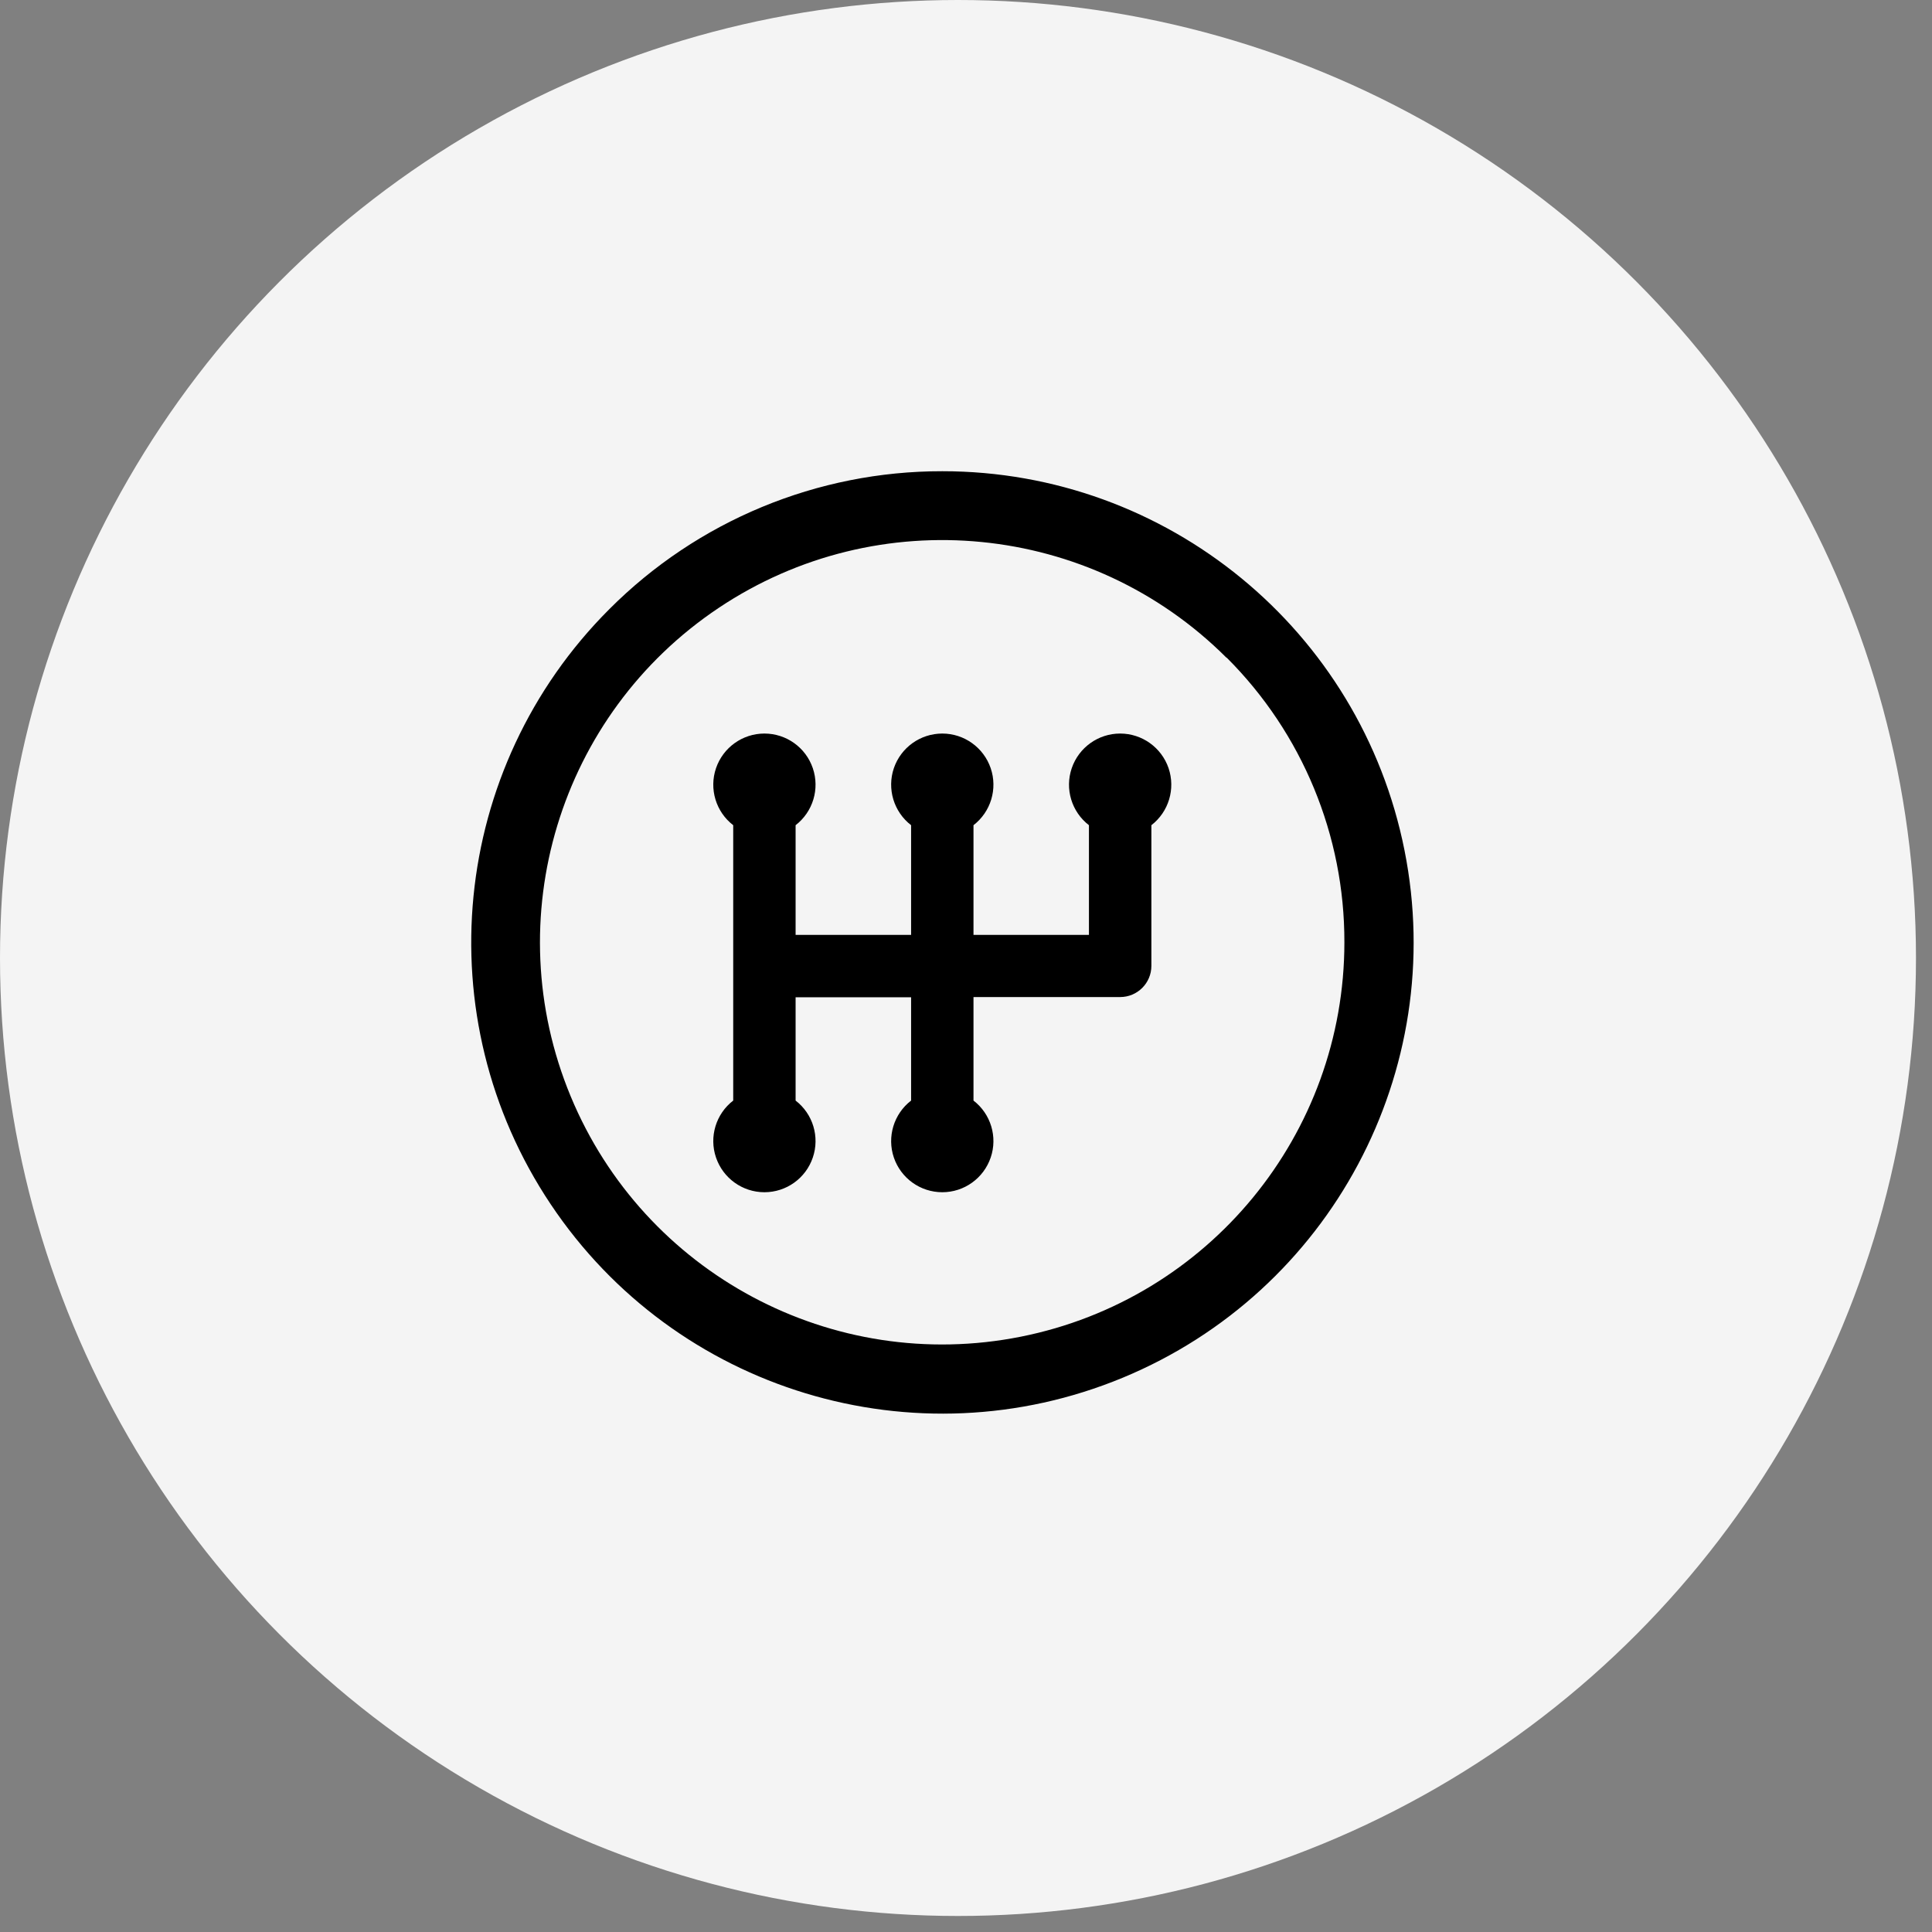 <?xml version="1.0" encoding="UTF-8"?>
<svg width="41px" height="41px" viewBox="0 0 41 41" version="1.1" xmlns="http://www.w3.org/2000/svg" xmlns:xlink="http://www.w3.org/1999/xlink">
    <rect x="0" y="0" width="41" height="41" fill="#808080" stroke="none"/>
    <title>transmissions</title>
    <g id="#-Symbols" stroke="none" stroke-width="1" fill="none" fill-rule="evenodd">
        <g id="Icons_PoSpage-services" transform="translate(-760, -228)">
            <g id="transmissions" transform="translate(760, 228)">
                <circle id="Oval" fill="#F4F4F4" cx="20.33" cy="20.33" r="20.33"></circle>
                <g id="manual-transmission" transform="translate(10, 10)" fill="#000000" fill-rule="nonzero">
                    <path d="M9.997,8.00582494e-06 C14.767,-0.001 18.875,3.368 19.806,8.047 C20.738,12.726 18.235,17.411 13.827,19.237 C9.42,21.063 4.336,19.522 1.686,15.555 C-0.965,11.589 -0.444,6.302 2.929,2.929 C4.801,1.051 7.345,-0.003 9.997,8.00582494e-06 Z M10.659,13.356 C11.027,13.639 11.174,14.126 11.024,14.565 C10.874,15.005 10.461,15.301 9.997,15.301 C9.532,15.301 9.119,15.005 8.969,14.565 C8.82,14.126 8.967,13.639 9.335,13.356 L9.335,11.164 L6.884,11.164 L6.884,13.356 C7.252,13.639 7.399,14.126 7.249,14.565 C7.1,15.005 6.687,15.301 6.222,15.301 C5.758,15.301 5.345,15.005 5.195,14.565 C5.045,14.126 5.192,13.639 5.56,13.356 L5.56,7.512 C5.192,7.228 5.045,6.742 5.195,6.302 C5.345,5.863 5.758,5.567 6.222,5.567 C6.687,5.567 7.1,5.863 7.249,6.302 C7.399,6.742 7.252,7.228 6.884,7.512 L6.884,9.84 L9.335,9.84 L9.335,7.512 C8.967,7.228 8.82,6.742 8.969,6.302 C9.119,5.863 9.532,5.567 9.997,5.567 C10.461,5.567 10.874,5.863 11.024,6.302 C11.174,6.742 11.027,7.228 10.659,7.512 L10.659,9.84 L13.109,9.84 L13.109,7.512 C12.741,7.228 12.594,6.742 12.744,6.302 C12.894,5.863 13.307,5.567 13.771,5.567 C14.236,5.567 14.649,5.863 14.799,6.302 C14.948,6.742 14.802,7.228 14.434,7.512 L14.434,10.413 C14.435,10.441 14.435,10.469 14.434,10.497 C14.434,10.863 14.137,11.159 13.771,11.159 L10.659,11.159 L10.659,13.356 L10.659,13.356 Z M16.028,3.958 C13.148,1.081 8.636,0.638 5.251,2.901 C1.866,5.164 0.551,9.503 2.11,13.264 C3.669,17.025 7.668,19.162 11.661,18.367 C15.654,17.572 18.53,14.068 18.53,9.996 C18.535,7.732 17.637,5.559 16.034,3.958 L16.028,3.958 Z" id="Shape"></path>
                </g>
            </g>
        </g>
    </g>
</svg>